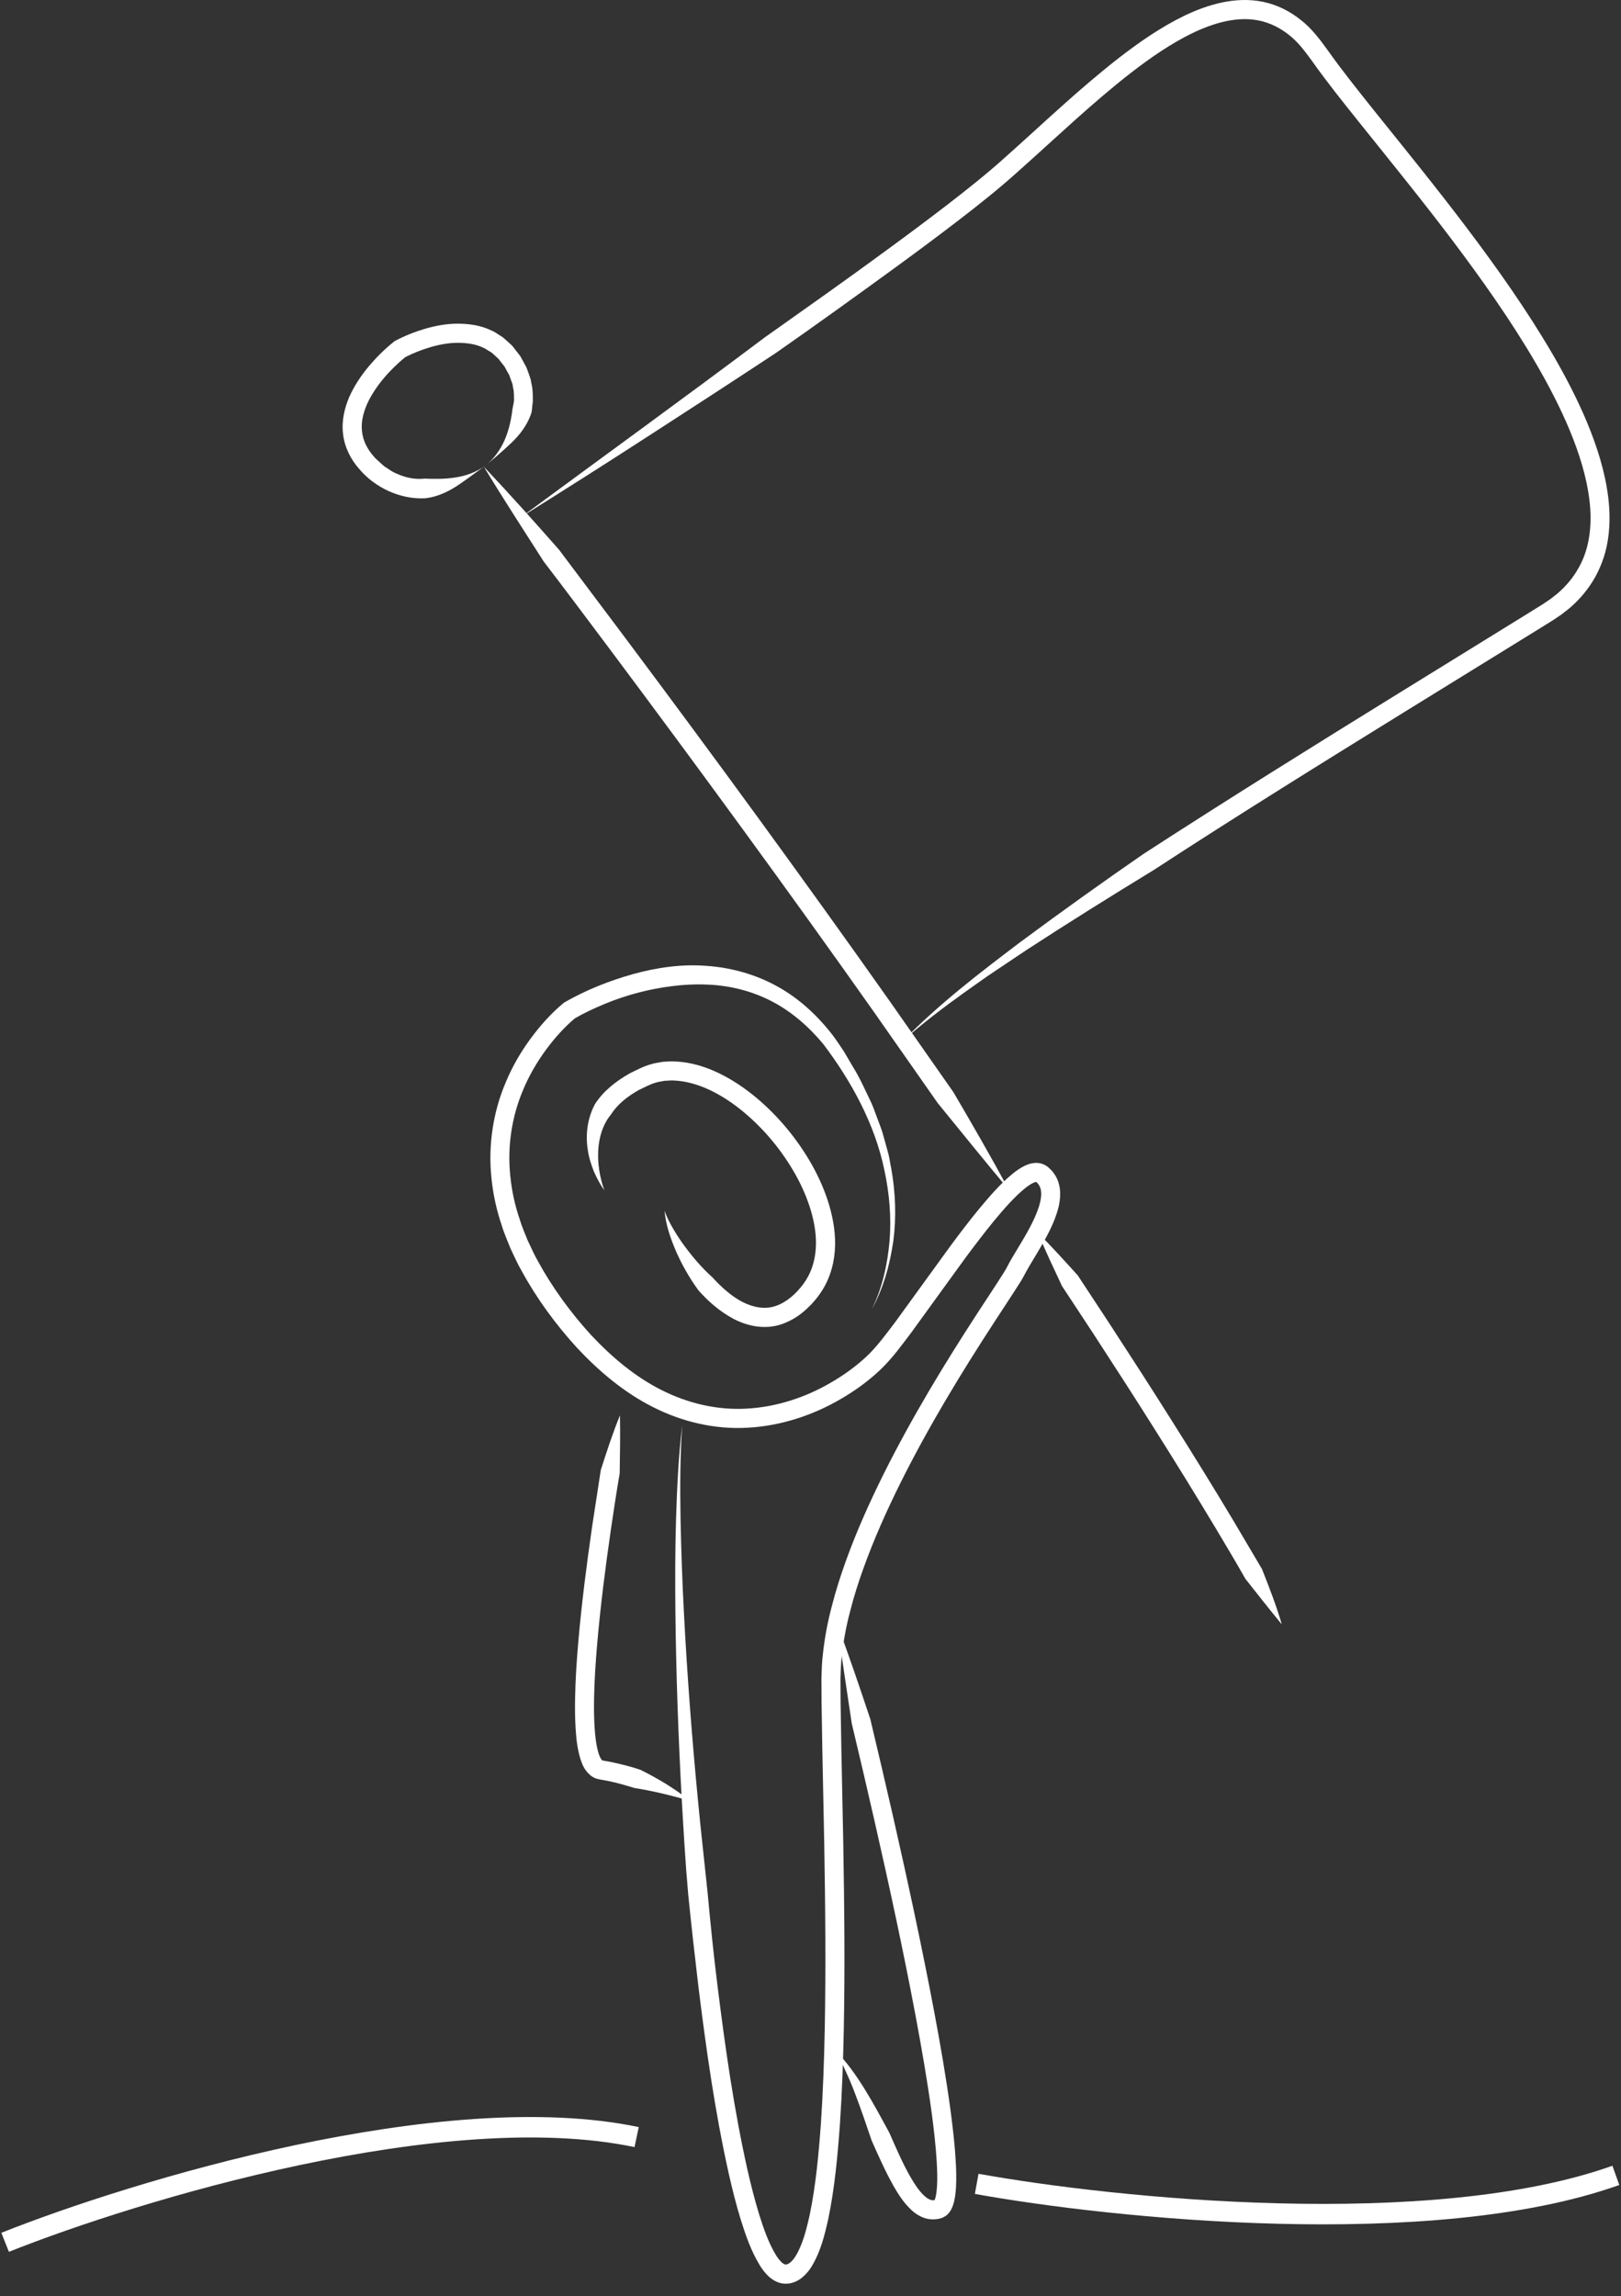 <svg width="634" height="898" viewBox="0 0 634 898" fill="none" xmlns="http://www.w3.org/2000/svg">
<rect x="0" y="0" width="634" height="898" fill="#333333" stroke="none"/>
<path d="M340.955 512.09C345.125 503.704 347.135 494.418 347.93 485.207C348.674 475.947 347.83 466.636 345.894 457.625C342.122 439.528 332.963 422.854 322.018 408.377C316.235 401.412 309.36 395.447 301.467 391.428C293.574 387.409 284.838 385.312 276.002 385.063C271.584 384.888 267.141 385.138 262.723 385.712C258.305 386.261 253.888 387.11 249.544 388.258C245.201 389.406 240.907 390.829 236.737 392.551C232.592 394.249 228.373 396.22 224.699 398.367L225.047 398.118C220.852 401.587 216.782 406.13 213.382 410.798C209.932 415.515 207.003 420.583 204.744 425.924C200.153 436.608 198.366 448.389 199.582 459.946C200.153 465.737 201.394 471.479 203.305 477.02C204.124 479.841 205.365 482.511 206.432 485.257C207.748 487.903 208.864 490.649 210.354 493.195C216.013 503.579 223.136 513.314 231.128 522.1C239.219 530.736 248.353 538.45 258.727 543.666C269.077 548.908 280.594 551.604 292.11 550.93C303.602 550.281 314.944 546.637 324.996 540.746C330.035 537.825 334.825 534.381 338.995 530.462C343.04 526.643 346.639 521.701 350.263 516.908L371.757 487.279C375.405 482.337 379.128 477.444 383.075 472.652C387.07 467.884 391.066 463.142 396.254 458.898C397.594 457.85 399.009 456.826 400.796 455.953C401.714 455.528 402.707 455.129 403.973 454.929C405.214 454.73 406.827 454.78 408.316 455.478C408.689 455.628 409.036 455.853 409.359 456.077L409.855 456.427L410.153 456.702C410.525 457.076 410.947 457.4 411.295 457.8C412.014 458.599 412.635 459.497 413.156 460.471C414.174 462.418 414.596 464.564 414.645 466.511C414.72 470.455 413.652 473.8 412.486 476.895C411.27 479.99 409.805 482.836 408.267 485.582C406.728 488.327 405.114 490.973 403.551 493.569C402.781 494.867 402.012 496.165 401.317 497.413L400.275 499.36C399.828 500.209 399.406 500.883 398.984 501.557C395.633 506.874 392.258 511.866 388.957 516.983C375.678 537.376 363.07 558.169 352.248 579.86C346.862 590.693 341.898 601.751 337.828 613.059C335.768 618.7 333.956 624.441 332.492 630.232C330.953 635.998 329.886 641.864 329.24 647.705C328.868 650.625 328.818 653.546 328.719 656.466L328.769 665.602L329.067 683.924L329.811 720.617C330.233 745.104 330.506 769.59 330.01 794.127C329.762 806.408 329.34 818.664 328.496 830.97C327.602 843.251 326.485 855.557 323.954 867.888C322.539 874.028 321.149 880.219 317.501 886.359C316.582 887.882 315.391 889.404 313.753 890.752C312.164 892.1 309.782 893.223 307.325 893.198C304.421 893.198 302.212 891.726 300.698 890.403C299.233 889.005 298.116 887.557 297.223 886.085C293.649 880.219 291.663 874.278 289.777 868.312C287.94 862.346 286.426 856.331 285.061 850.29C279.675 826.178 276.25 801.865 273.222 777.528C271.783 765.347 270.393 753.166 269.177 740.96C268.06 728.754 267.39 716.498 266.67 704.267C265.329 679.805 264.436 655.318 264.163 630.806C264.039 618.55 264.039 606.319 264.411 594.063C264.808 581.832 265.354 569.576 266.843 557.42C265.95 569.626 265.975 581.857 266.173 594.063C266.422 606.269 266.843 618.5 267.489 630.681C268.755 655.093 270.616 679.455 272.949 703.768C274.091 715.924 275.506 728.055 276.747 740.186C277.863 752.342 279.104 764.473 280.618 776.58C283.622 800.767 287.047 824.954 292.333 848.593C293.674 854.484 295.163 860.349 296.9 866.041C298.662 871.682 300.673 877.423 303.502 882.016C304.197 883.164 304.991 884.113 305.711 884.836C306.481 885.485 307.002 885.71 307.2 885.685C308.293 885.76 309.881 884.537 311.221 882.315C313.902 877.922 315.416 872.006 316.682 866.29C319.089 854.633 320.206 842.527 321.075 830.421C321.894 818.315 322.316 806.134 322.564 793.953C323.035 769.566 322.787 745.153 322.365 720.716L321.621 684.048L321.323 665.677L321.273 656.466C321.373 653.271 321.447 650.076 321.844 646.931C322.539 640.616 323.681 634.425 325.294 628.385C326.833 622.319 328.719 616.378 330.829 610.538C335.023 598.856 340.111 587.573 345.597 576.515C356.617 554.45 369.374 533.407 382.752 512.889C386.078 507.772 389.528 502.63 392.68 497.613C393.052 496.989 393.449 496.365 393.697 495.866L394.814 493.769C395.609 492.346 396.403 491.023 397.197 489.7C398.785 487.054 400.349 484.508 401.789 481.912C403.228 479.341 404.544 476.72 405.561 474.124C406.554 471.553 407.299 468.883 407.224 466.686C407.199 465.588 406.976 464.664 406.579 463.89C406.38 463.516 406.132 463.142 405.834 462.817C405.71 462.642 405.487 462.493 405.338 462.318L405.214 462.193L405.239 462.218C405.263 462.218 405.263 462.218 405.288 462.243C405.412 462.293 405.437 462.243 405.189 462.268C404.941 462.293 404.494 462.468 404.047 462.667C403.079 463.142 402.012 463.865 400.945 464.714C396.676 468.184 392.705 472.777 388.882 477.369C385.085 482.012 381.412 486.83 377.788 491.697L356.294 521.351C352.571 526.243 348.997 531.286 344.157 535.879C339.441 540.322 334.279 544.016 328.769 547.211C317.823 553.601 305.364 557.67 292.557 558.394C279.725 559.167 266.794 556.122 255.451 550.356C244.034 544.615 234.255 536.303 225.717 527.192C217.278 517.931 209.882 507.847 203.851 496.764C202.262 494.044 201.046 491.123 199.656 488.277C198.515 485.332 197.174 482.437 196.281 479.391C194.221 473.376 192.831 467.085 192.21 460.695C190.87 447.94 192.856 434.761 197.944 422.979C200.426 417.063 203.652 411.497 207.425 406.355C211.247 401.188 215.318 396.52 220.53 392.202L220.679 392.077L220.877 391.977C229.49 387.06 238.301 383.615 247.633 380.969C256.916 378.423 266.645 376.975 276.424 377.774C286.178 378.448 295.858 381.194 304.396 386.011C312.959 390.804 320.156 397.643 325.989 405.281C327.379 407.253 328.769 409.225 330.059 411.222L333.658 417.363C336.19 421.381 338.101 425.75 340.161 430.018C341.253 432.115 341.998 434.386 342.842 436.608C343.636 438.854 344.604 441.026 345.249 443.297L347.16 450.162C347.855 452.433 348.103 454.804 348.6 457.126C350.263 466.461 350.61 476.022 349.394 485.382C348.029 494.668 345.522 503.903 340.955 512.09Z" fill="white"/>
<path d="M242.47 553.576C242.644 561.189 242.47 568.703 242.371 576.241C241.105 583.579 240.013 590.918 238.921 598.282C236.786 612.984 234.9 627.736 233.609 642.488C232.964 649.852 232.468 657.24 232.344 664.554C232.294 668.223 232.319 671.867 232.542 675.437C232.765 678.981 233.163 682.601 234.056 685.571C234.453 687.044 235.247 688.342 235.545 688.491C235.793 688.541 235.049 688.442 236.464 688.691L239.318 689.215C243.09 690.014 246.813 690.963 250.462 692.186C257.387 695.63 263.939 699.549 269.846 704.317C262.599 702.245 255.376 700.448 248.179 699.325C244.753 698.276 241.303 697.253 237.829 696.554L235.223 696.08C234.751 695.98 234.528 696.005 233.386 695.68C232.468 695.456 231.649 694.906 230.978 694.407C228.372 692.186 227.653 689.839 226.958 687.793C225.717 683.624 225.369 679.755 225.121 675.861C224.898 671.992 224.848 668.173 224.922 664.379C225.047 656.791 225.568 649.277 226.213 641.789C227.528 626.812 229.44 611.96 231.574 597.158L234.974 574.968C237.258 567.829 239.591 560.64 242.47 553.576Z" fill="white"/>
<path d="M326.113 801.416C330.854 805.934 334.676 811.45 338.151 817.016C341.626 822.633 344.728 828.424 347.831 834.14C350.437 840.056 352.968 845.996 356.046 851.363C357.56 854.009 359.248 856.605 361.109 858.427C362.028 859.376 362.995 860.025 363.79 860.324C364.584 860.624 365.229 860.624 365.999 860.399C365.726 860.374 365.477 860.748 365.477 860.649C365.453 860.649 365.453 860.698 365.453 860.698C365.477 860.624 365.502 860.549 365.527 860.499C365.602 860.424 365.676 860.174 365.75 859.9C365.825 859.675 365.924 859.401 365.974 859.076C366.272 857.878 366.396 856.355 366.495 854.883C366.669 851.887 366.545 848.717 366.371 845.572C365.999 839.257 365.254 832.842 364.41 826.452C362.673 813.672 360.439 800.916 358.056 788.186C353.266 762.726 347.756 737.34 341.998 712.029C339.119 699.374 336.165 686.719 333.137 674.088C331.226 661.183 329.216 648.303 327.478 635.349C332.095 647.58 336.24 659.96 340.385 672.341C343.413 684.996 346.366 697.652 349.27 710.357C355.028 735.743 360.538 761.178 365.378 786.813C367.786 799.618 370.019 812.473 371.782 825.478C372.626 831.993 373.42 838.508 373.792 845.148C373.991 848.468 374.09 851.837 373.916 855.307C373.792 857.079 373.668 858.826 373.221 860.773C373.147 861.248 372.973 861.747 372.799 862.296C372.626 862.82 372.452 863.319 372.129 863.943L371.658 864.817C371.434 865.142 371.136 865.491 370.863 865.791C370.417 866.415 369.349 867.064 368.406 867.463C366.098 868.262 363.343 868.212 361.134 867.338C358.9 866.489 357.212 865.142 355.872 863.794C353.117 861.048 351.281 858.078 349.568 855.132C346.217 849.191 343.586 843.201 340.931 837.235C338.821 831.045 336.761 824.929 334.453 818.888C333.311 815.868 332.095 812.898 330.705 809.977C329.414 807.007 327.95 804.136 326.113 801.416Z" fill="white"/>
<path d="M189.231 182.527C199.283 193.161 209.013 204.069 218.667 215.027L244.902 249.972C262.35 273.311 279.675 296.75 296.85 320.313C314 343.876 331.027 367.54 347.83 391.353L372.898 427.172C380.294 439.802 387.616 452.458 394.565 465.338C385.134 454.155 376.025 442.748 366.767 431.44L341.724 395.671C324.946 371.883 307.944 348.245 290.794 324.731C273.643 301.193 256.344 277.779 238.92 254.465C230.184 242.833 221.497 231.152 212.636 219.594C204.793 207.314 196.826 195.083 189.231 182.527Z" fill="white"/>
<path d="M501.341 635.324C496.452 629.408 491.786 623.442 487.095 617.502C483.397 610.962 479.549 604.547 475.702 598.082C467.983 585.202 460.091 572.422 452.074 559.716C444.082 546.986 435.916 534.381 427.726 521.775L415.341 502.955C412.114 496.065 408.863 489.201 405.909 482.112C411.32 487.529 416.408 493.17 421.521 498.811L433.931 517.682C442.146 530.312 450.337 542.967 458.353 555.723C466.395 568.453 474.337 581.283 482.081 594.213L493.597 613.708C496.402 620.821 499.182 627.935 501.341 635.324Z" fill="white"/>
<path d="M190.1 181.904C186.601 184.475 183.126 187.046 179.353 189.642C175.581 192.163 171.213 194.334 166.373 194.883C156.643 195.433 146.616 190.74 140.486 183.401C137.259 179.782 134.752 174.964 134.181 169.772C133.511 164.581 134.777 159.513 136.663 155.12C138.649 150.727 141.28 146.833 144.209 143.314C147.212 139.769 150.314 136.649 154.062 133.654L154.261 133.479L154.484 133.354C158.406 131.257 162.178 129.81 166.249 128.586C170.294 127.413 174.514 126.614 178.907 126.59C183.25 126.614 187.842 127.164 192.036 129.186C193.128 129.56 194.047 130.309 195.04 130.883L196.504 131.806C196.976 132.156 197.373 132.555 197.819 132.93C198.663 133.703 199.557 134.452 200.351 135.251L202.436 137.922L203.478 139.27L204.297 140.743L205.886 143.688C206.308 144.736 206.68 145.835 207.052 146.883C207.226 147.432 207.449 147.956 207.574 148.505L207.896 150.203C208.442 152.449 208.393 154.771 208.393 157.067C208.244 158.19 208.12 159.339 208.02 160.487C207.921 161.635 207.4 162.659 206.978 163.707C205.166 167.85 202.237 171.17 199.209 173.966C196.181 176.812 193.153 179.383 190.1 181.904ZM190.1 181.904C193.178 179.408 195.561 176.088 197.199 172.493C198.812 168.899 199.706 165.13 200.227 161.66C200.351 159.888 200.847 158.315 201.046 156.618C200.996 154.945 201.096 153.273 200.674 151.626L200.475 150.378C200.376 149.978 200.202 149.579 200.053 149.179L199.209 146.783L197.944 144.512L197.323 143.363L196.529 142.365L194.965 140.343C194.369 139.769 193.724 139.245 193.128 138.671C192.806 138.396 192.533 138.097 192.21 137.847L191.143 137.223C190.423 136.849 189.803 136.25 189.008 136C186.03 134.527 182.555 134.103 179.056 134.078C175.531 134.078 171.908 134.727 168.383 135.775C164.884 136.799 161.26 138.221 158.182 139.869L158.629 139.569C152.498 144.587 146.691 151.101 143.514 158.141C142 161.685 141.131 165.379 141.603 168.874C142 172.368 143.638 175.638 146.145 178.459C146.715 179.208 147.46 179.832 148.18 180.481C148.9 181.13 149.595 181.804 150.314 182.403C151.928 183.376 153.392 184.624 155.154 185.248C158.505 186.796 162.253 187.62 166.075 187.195C169.848 187.345 173.992 187.42 178.237 186.721C182.456 186.097 186.651 184.525 190.1 181.904Z" fill="white"/>
<path d="M353.862 406.404C367.686 392.326 383.422 380.295 399.133 368.413C414.968 356.682 430.977 345.199 447.184 334.017C480.219 312.6 513.602 291.807 547.059 271.139L597.22 240.163L603.474 236.269L606.328 234.347L609.009 232.25C612.459 229.329 615.363 225.86 617.497 221.966C621.89 214.203 622.784 204.743 621.642 195.507C620.501 186.196 617.547 177.011 613.874 168.124C610.151 159.238 605.658 150.602 600.769 142.19C590.965 125.366 579.622 109.366 567.833 93.715C556.019 78.064 543.609 62.838 531.273 47.437C525.118 39.724 518.938 32.036 513.13 23.824C510.301 19.93 507.62 16.335 504.071 13.614C500.621 10.869 496.699 8.922 492.48 8.048C484.017 6.276 474.808 8.897 466.394 12.941C457.931 17.059 449.964 22.576 442.319 28.491C427.005 40.398 412.858 54.027 398.09 67.156C390.744 73.796 382.876 80.011 375.082 86.027C367.239 92.043 359.347 97.933 351.38 103.749C335.445 115.356 319.486 126.864 303.353 138.121C286.923 148.954 270.417 159.688 253.912 170.346C237.407 181.054 220.803 191.588 204.124 202.022C235.794 178.658 267.662 155.594 299.084 131.981C315.118 120.623 331.176 109.316 346.986 97.684C354.904 91.893 362.772 86.027 370.54 80.061C378.309 74.046 385.879 68.08 393.151 61.515C407.77 48.51 422.017 34.782 437.777 22.526C445.67 16.435 453.96 10.669 463.168 6.176C467.784 3.954 472.674 2.107 477.861 0.984C483.024 -0.114 488.559 -0.414 493.969 0.71C499.38 1.808 504.468 4.354 508.687 7.749C512.981 11.043 516.257 15.462 519.186 19.505C524.746 27.393 530.926 35.056 537.032 42.744C549.342 58.07 561.802 73.397 573.715 89.172C585.629 104.973 597.095 121.172 607.172 138.396C612.186 147.007 616.827 155.893 620.724 165.204C624.571 174.515 627.748 184.274 629.014 194.583C629.634 199.725 629.733 205.042 628.989 210.309C628.294 215.601 626.581 220.818 623.975 225.56C621.369 230.303 617.82 234.496 613.774 237.941L610.647 240.387L607.371 242.584L601.116 246.478L550.931 277.455C517.498 298.123 484.116 318.84 451.23 340.282C434.476 350.516 417.822 360.9 401.367 371.633L389.13 379.821C385.035 382.541 381.089 385.437 377.068 388.257C369.076 393.974 361.283 399.939 353.862 406.404Z" fill="white"/>
<path d="M236.364 465.562C234.751 463.291 233.436 460.795 232.269 458.174C231.251 455.528 230.308 452.757 229.911 449.837C228.943 444.046 229.663 437.556 232.666 431.89C236.116 426.498 241.154 422.754 246.292 419.809C248.973 418.535 251.455 417.113 254.607 416.239C256.121 415.765 257.684 415.59 259.223 415.291C260.762 415.241 262.351 415.016 263.865 415.141C270.045 415.365 275.877 417.188 281.164 419.734C286.451 422.28 291.266 425.575 295.708 429.244C304.519 436.632 311.891 445.568 317.575 455.603C320.379 460.62 322.737 465.962 324.375 471.578C325.989 477.194 326.981 483.16 326.51 489.251C326.063 495.316 324.053 501.532 320.28 506.574C319.411 507.922 318.344 508.92 317.376 510.093C316.309 511.167 315.217 512.265 314.001 513.238C311.618 515.235 308.764 516.858 305.661 517.931C302.534 519.004 299.109 519.229 295.882 518.78C292.656 518.331 289.628 517.232 286.897 515.834C281.462 512.914 276.969 508.97 273.122 504.602C269.697 499.884 266.843 494.892 264.535 489.7C262.301 484.508 260.365 479.066 259.918 473.475C260.787 476.121 262.078 478.542 263.467 480.889C264.857 483.235 266.347 485.506 267.985 487.678C271.211 492.021 274.736 496.09 278.632 499.585C282.132 503.429 285.979 506.898 290.298 509.17C294.591 511.366 299.183 512.24 303.353 510.792C307.498 509.419 311.37 506.075 314.274 502.081C317.103 498.262 318.667 493.594 319.039 488.677C319.436 483.734 318.642 478.617 317.202 473.65C315.738 468.683 313.628 463.84 311.047 459.247C305.86 450.062 298.985 441.724 290.918 434.985C282.926 428.345 273.321 423.028 263.616 422.604C262.4 422.504 261.234 422.704 260.042 422.704C258.901 422.954 257.709 423.053 256.592 423.403C254.408 423.977 252.075 425.275 249.792 426.348C245.423 428.82 241.477 431.915 238.946 435.908C232.865 443.272 232.691 455.204 236.364 465.562Z" fill="white"/>
<path d="M2 877C52.962 856.699 173.708 820.047 249 835.849" stroke="white" stroke-width="8"/>
<path d="M382 854.132C435.236 863.763 559.764 876.585 631.987 850.82" stroke="white" stroke-width="8"/>
</svg>
